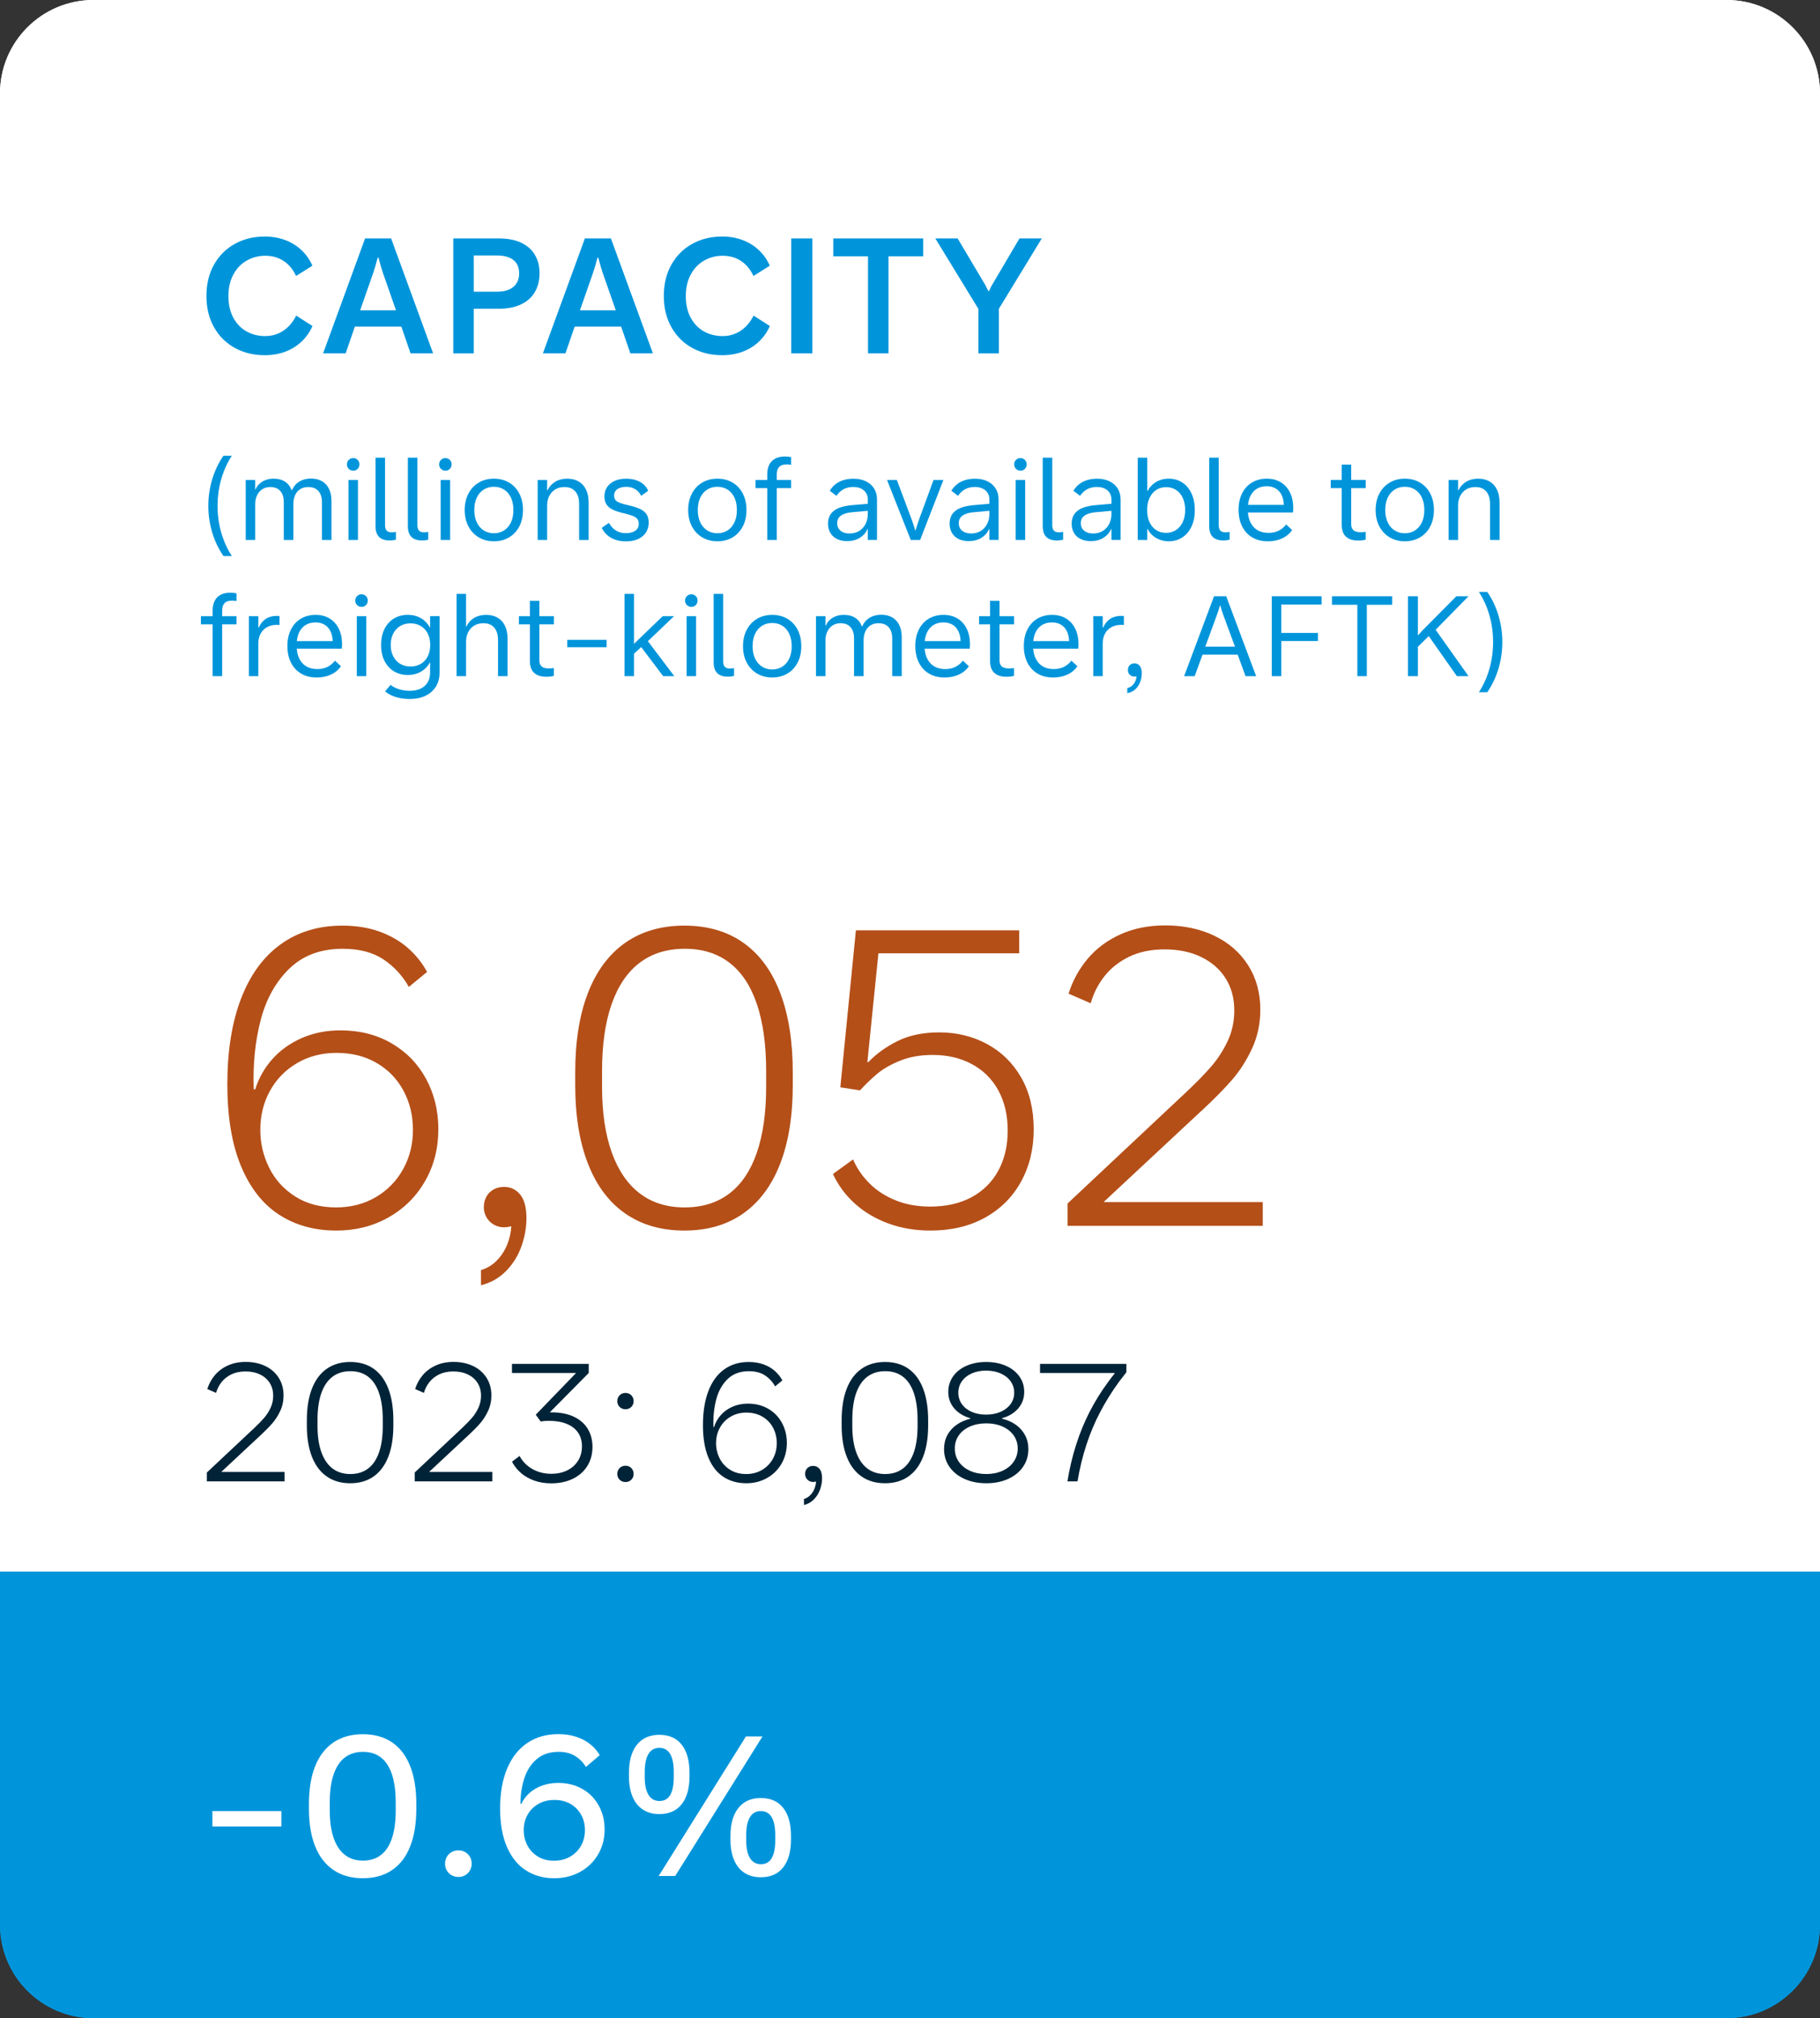 <?xml version="1.0" encoding="UTF-8"?> <svg xmlns="http://www.w3.org/2000/svg" viewBox="0 0 272.691 302.276"><rect x="0" y="0" width="272.691" height="302.276" fill="#333333" stroke="none"/><defs><style>.cls-1{fill:#b44f18;}.cls-2{fill:#fff;}.cls-3{fill:#002337;}.cls-4{fill:#0095db;}</style></defs><g id="achtergrond"><g id="Group_1055"><path id="Rectangle_232" class="cls-4" d="M258.692,302.276H14.001C6.269,302.276.001,296.008.001,288.276v-52.9h272.691v52.9c0,7.732-6.268,14-14,14Z"></path><path id="Rectangle_231" class="cls-2" d="M14,0h244.691c7.732,0,14,6.268,14,14v221.379H0V14C0,6.268,6.268,0,14,0Z"></path></g><path class="cls-2" d="M31.799,273.999v-2.17h9.728v2.17h-9.728Z"></path><path class="cls-2" d="M53.013,281.297c-1.619,0-2.997-.384-4.134-1.152s-1.998-1.883-2.585-3.343c-.587-1.459-.88-3.226-.88-5.3v-.682c0-2.083.293-3.856.88-5.32.587-1.465,1.448-2.581,2.585-3.35s2.515-1.152,4.134-1.152,2.992.382,4.12,1.146,1.98,1.883,2.558,3.356c.578,1.473.866,3.246.866,5.32v.682c0,2.074-.288,3.843-.866,5.307-.577,1.465-1.43,2.579-2.558,3.343s-2.501,1.146-4.12,1.146ZM53.027,278.814c1.019,0,1.871-.269,2.558-.805.687-.537,1.203-1.333,1.549-2.388s.519-2.364.519-3.929v-1.064c0-1.555-.173-2.865-.519-3.929-.346-1.064-.859-1.867-1.542-2.408-.682-.541-1.532-.812-2.551-.812s-1.876.269-2.571.805c-.696.537-1.224,1.337-1.583,2.401-.359,1.063-.539,2.378-.539,3.942v1.064c0,1.555.183,2.86.546,3.915.364,1.055.892,1.854,1.583,2.395.69.541,1.541.812,2.551.812Z"></path><path class="cls-2" d="M66.492,281.12c-.354,0-.676-.082-.962-.246-.286-.163-.512-.386-.676-.668-.163-.282-.245-.605-.245-.969,0-.354.082-.673.245-.955.164-.282.39-.505.676-.668.286-.164.607-.246.962-.246s.673.082.955.246c.281.163.505.386.668.668.164.282.246.601.246.955,0,.363-.082.687-.246.969-.163.282-.387.505-.668.668-.282.164-.601.246-.955.246Z"></path><path class="cls-2" d="M79.984,281.297c-1.482,0-2.797-.361-3.942-1.084-1.146-.724-2.044-1.821-2.694-3.295s-.976-3.292-.976-5.457c0-2.183.332-4.061.996-5.634s1.611-2.774,2.845-3.602c1.231-.828,2.685-1.241,4.358-1.241.909,0,1.739.12,2.489.361.751.241,1.407.582,1.972,1.022.563.441,1.027.967,1.392,1.576l-1.951,1.664c-.4-.646-.912-1.161-1.534-1.548-.623-.387-1.398-.58-2.326-.58-1.255,0-2.283.344-3.083,1.03-.801.687-1.381,1.58-1.74,2.681s-.543,2.306-.552,3.615h.122c.273-.564.65-1.066,1.133-1.508.481-.441,1.071-.791,1.767-1.051.695-.259,1.467-.389,2.312-.389,1.264,0,2.395.282,3.39.846.996.564,1.77,1.347,2.319,2.347.55,1.001.825,2.124.825,3.37,0,1.318-.312,2.501-.935,3.547s-1.473,1.862-2.551,2.448c-1.078.587-2.29.88-3.636.88ZM79.97,278.828c.854,0,1.614-.191,2.278-.573s1.178-.898,1.542-1.548c.363-.65.545-1.381.545-2.19,0-.8-.18-1.522-.538-2.169-.359-.646-.862-1.154-1.508-1.527s-1.4-.56-2.265-.56c-.846,0-1.596.187-2.251.56-.654.373-1.164.882-1.528,1.527-.363.646-.545,1.369-.545,2.169,0,.765.168,1.474.505,2.129.336.654.827,1.182,1.473,1.582s1.41.601,2.292.601Z"></path><path class="cls-2" d="M94.827,272.252c-.909,0-1.685-.211-2.326-.634-.641-.423-1.128-1.032-1.459-1.828-.332-.796-.498-1.753-.498-2.872v-.478c0-1.7.372-3.019,1.118-3.956.746-.937,1.801-1.405,3.165-1.405,1.373,0,2.426.467,3.158,1.398.732.933,1.099,2.254,1.099,3.963v.478c0,1.692-.366,3.004-1.099,3.937-.732.932-1.785,1.397-3.158,1.397ZM94.84,270.411c.691,0,1.2-.289,1.528-.867.327-.577.491-1.402.491-2.476v-.791c0-1.082-.169-1.912-.505-2.49-.337-.577-.846-.866-1.528-.866-.682,0-1.196.291-1.541.873-.346.582-.519,1.41-.519,2.483v.791c0,1.064.175,1.888.525,2.47.35.582.866.873,1.548.873ZM94.731,280.983l12.306-19.672h2.333l-12.306,19.672h-2.333ZM109.137,281.161c-.909,0-1.685-.212-2.326-.635-.641-.423-1.127-1.032-1.459-1.828s-.498-1.753-.498-2.872v-.477c0-1.701.373-3.02,1.118-3.957.746-.937,1.801-1.404,3.165-1.404,1.373,0,2.426.466,3.158,1.397.732.933,1.099,2.254,1.099,3.964v.477c0,1.692-.366,3.004-1.099,3.937-.732.932-1.785,1.398-3.158,1.398ZM109.151,279.319c.691,0,1.201-.289,1.528-.866.327-.578.491-1.403.491-2.477v-.791c0-1.082-.169-1.912-.505-2.49-.337-.577-.846-.866-1.528-.866-.682,0-1.195.292-1.541.873-.346.583-.519,1.41-.519,2.483v.791c0,1.064.175,1.888.525,2.47.35.582.866.873,1.548.873Z"></path><g id="Group_1055-2"><path id="Rectangle_232-2" class="cls-4" d="M258.692,302.276H14.001C6.269,302.276.001,296.008.001,288.276v-52.9h272.691v52.9c0,7.732-6.268,14-14,14Z"></path><path id="Rectangle_231-2" class="cls-2" d="M14,0h244.691c7.732,0,14,6.268,14,14v221.379H0V14C0,6.268,6.268,0,14,0Z"></path></g><path class="cls-2" d="M31.823,273.562v-2.305h10.335v2.305h-10.335Z"></path><path class="cls-2" d="M54.362,281.316c-1.721,0-3.185-.408-4.393-1.225s-2.123-2-2.746-3.551-.936-3.429-.936-5.632v-.725c0-2.213.312-4.097.936-5.652.623-1.557,1.538-2.742,2.746-3.559s2.672-1.226,4.393-1.226c1.72,0,3.179.406,4.377,1.218s2.104,2.001,2.718,3.566c.614,1.565.921,3.449.921,5.652v.725c0,2.203-.307,4.083-.921,5.639-.613,1.556-1.52,2.739-2.718,3.552-1.198.812-2.657,1.217-4.377,1.217ZM54.377,278.679c1.082,0,1.987-.285,2.718-.855.729-.569,1.277-1.415,1.645-2.536s.551-2.513.551-4.175v-1.131c0-1.652-.184-3.044-.551-4.174-.367-1.131-.913-1.983-1.638-2.559s-1.628-.862-2.711-.862c-1.082,0-1.992.285-2.731.855s-1.3,1.42-1.682,2.551-.572,2.527-.572,4.188v1.131c0,1.652.192,3.039.579,4.16s.947,1.969,1.682,2.544,1.638.862,2.711.862Z"></path><path class="cls-2" d="M68.684,281.128c-.377,0-.718-.087-1.021-.261-.305-.174-.544-.41-.718-.71s-.261-.643-.261-1.029c0-.377.087-.715.261-1.015.174-.299.413-.536.718-.71.304-.174.645-.261,1.021-.261s.715.087,1.015.261.536.411.71.71c.175.3.262.638.262,1.015,0,.387-.087.729-.262,1.029-.174.3-.41.536-.71.71s-.638.261-1.015.261Z"></path><path class="cls-2" d="M83.019,281.316c-1.575,0-2.972-.384-4.188-1.152-1.218-.768-2.173-1.935-2.863-3.5s-1.036-3.498-1.036-5.798c0-2.319.353-4.314,1.058-5.986.706-1.672,1.713-2.947,3.022-3.827,1.31-.879,2.854-1.318,4.631-1.318.967,0,1.849.128,2.646.384s1.495.618,2.095,1.087c.599.469,1.092,1.027,1.479,1.674l-2.073,1.769c-.425-.686-.969-1.234-1.63-1.645-.662-.411-1.486-.616-2.472-.616-1.334,0-2.426.364-3.276,1.094-.85.73-1.466,1.68-1.848,2.849s-.577,2.449-.587,3.841h.13c.29-.599.691-1.133,1.203-1.602.513-.469,1.139-.841,1.877-1.116.739-.275,1.559-.413,2.457-.413,1.344,0,2.544.3,3.603.899,1.058.599,1.879,1.43,2.464,2.493.585,1.062.877,2.256.877,3.58,0,1.401-.331,2.657-.993,3.769s-1.565,1.979-2.71,2.602c-1.146.623-2.434.935-3.863.935ZM83.004,278.693c.908,0,1.716-.203,2.421-.609.705-.405,1.251-.954,1.638-1.645.387-.691.58-1.467.58-2.326,0-.851-.191-1.619-.572-2.305-.382-.687-.916-1.228-1.602-1.624-.687-.396-1.488-.594-2.406-.594-.899,0-1.696.198-2.392.594-.696.396-1.237.938-1.624,1.624-.387.686-.58,1.454-.58,2.305,0,.812.179,1.565.537,2.261.357.695.879,1.256,1.565,1.682.686.425,1.497.638,2.435.638Z"></path><path class="cls-2" d="M98.789,271.707c-.966,0-1.79-.225-2.471-.675-.682-.449-1.198-1.096-1.551-1.941-.354-.846-.529-1.863-.529-3.052v-.507c0-1.808.396-3.208,1.188-4.204.792-.995,1.913-1.493,3.362-1.493,1.459,0,2.578.496,3.356,1.486.777.99,1.166,2.394,1.166,4.211v.507c0,1.798-.389,3.191-1.166,4.182-.778.991-1.897,1.486-3.356,1.486ZM98.804,269.75c.734,0,1.275-.307,1.624-.921.348-.613.521-1.49.521-2.631v-.84c0-1.15-.179-2.032-.536-2.646s-.898-.921-1.624-.921c-.725,0-1.271.31-1.638.928-.367.619-.551,1.498-.551,2.639v.84c0,1.131.187,2.006.559,2.624.371.618.92.928,1.645.928ZM98.689,280.983l13.074-20.901h2.479l-13.074,20.901h-2.479ZM113.994,281.172c-.966,0-1.79-.225-2.471-.674-.682-.449-1.198-1.097-1.551-1.942-.354-.846-.529-1.862-.529-3.052v-.507c0-1.807.396-3.208,1.188-4.203.792-.995,1.913-1.493,3.362-1.493,1.459,0,2.578.495,3.356,1.485.777.991,1.166,2.395,1.166,4.211v.507c0,1.798-.389,3.191-1.166,4.183-.778.99-1.897,1.485-3.356,1.485ZM114.009,279.215c.734,0,1.275-.307,1.624-.92.348-.614.521-1.491.521-2.631v-.841c0-1.15-.179-2.031-.536-2.646-.357-.613-.898-.92-1.624-.92-.725,0-1.271.309-1.638.927-.367.619-.551,1.498-.551,2.639v.841c0,1.13.187,2.005.559,2.623.371.619.92.928,1.645.928Z"></path></g><g id="data"><path class="cls-4" d="M39.655,53.201c-1.663,0-3.155-.364-4.476-1.092-1.321-.728-2.36-1.762-3.116-3.104-.756-1.341-1.134-2.898-1.134-4.673,0-1.782.378-3.346,1.134-4.691s1.797-2.383,3.122-3.116c1.324-.732,2.822-1.098,4.494-1.098,1.098,0,2.116.177,3.056.531.938.354,1.757.861,2.453,1.522s1.235,1.432,1.617,2.316l-2.447,1.54c-.271-.604-.626-1.136-1.068-1.593-.441-.458-.961-.812-1.558-1.062-.597-.251-1.249-.376-1.957-.376-1.027,0-1.962.241-2.806.722s-1.512,1.18-2.005,2.095c-.494.915-.74,1.99-.74,3.223,0,1.241.24,2.314.722,3.217.481.903,1.141,1.592,1.976,2.065.836.474,1.774.71,2.817.71.708,0,1.358-.129,1.951-.388.593-.259,1.114-.617,1.564-1.075.449-.458.825-.993,1.128-1.605l2.435,1.564c-.382.867-.911,1.629-1.587,2.286-.677.657-1.486,1.168-2.43,1.534-.942.366-1.991.549-3.146.549Z"></path><path class="cls-4" d="M48.41,52.927l6.29-17.213h3.903l6.291,17.213h-3.378l-1.385-4.011h-6.959l-1.385,4.011h-3.378ZM53.96,46.481h5.372l-1.981-5.67c-.215-.645-.426-1.38-.633-2.208h-.131c-.215.828-.43,1.563-.646,2.208l-1.981,5.67Z"></path><path class="cls-4" d="M67.913,52.927v-17.213h6.863c1.306,0,2.412.215,3.319.645s1.591,1.037,2.053,1.82c.461.784.692,1.701.692,2.751,0,1.059-.229,1.987-.687,2.787s-1.146,1.42-2.065,1.862c-.919.442-2.022.663-3.312.663h-3.796v6.685h-3.067ZM74.515,43.688c.691,0,1.28-.109,1.767-.328.485-.219.857-.533,1.115-.943.259-.41.389-.905.389-1.486,0-.573-.128-1.058-.382-1.457-.255-.397-.629-.698-1.122-.901-.494-.203-1.083-.305-1.767-.305h-3.534v5.419h3.534Z"></path><path class="cls-4" d="M81.342,52.927l6.29-17.213h3.903l6.291,17.213h-3.378l-1.385-4.011h-6.959l-1.385,4.011h-3.378ZM86.892,46.481h5.372l-1.981-5.67c-.215-.645-.426-1.38-.633-2.208h-.131c-.215.828-.43,1.563-.646,2.208l-1.981,5.67Z"></path><path class="cls-4" d="M108.186,53.201c-1.663,0-3.155-.364-4.476-1.092-1.321-.728-2.36-1.762-3.116-3.104-.756-1.341-1.134-2.898-1.134-4.673,0-1.782.378-3.346,1.134-4.691s1.797-2.383,3.122-3.116c1.324-.732,2.822-1.098,4.494-1.098,1.098,0,2.116.177,3.056.531.938.354,1.757.861,2.453,1.522s1.235,1.432,1.617,2.316l-2.447,1.54c-.271-.604-.626-1.136-1.068-1.593-.441-.458-.961-.812-1.558-1.062-.597-.251-1.249-.376-1.957-.376-1.027,0-1.962.241-2.806.722s-1.512,1.18-2.005,2.095c-.494.915-.74,1.99-.74,3.223,0,1.241.24,2.314.722,3.217.481.903,1.141,1.592,1.976,2.065.836.474,1.774.71,2.817.71.708,0,1.358-.129,1.951-.388.593-.259,1.114-.617,1.564-1.075.449-.458.825-.993,1.128-1.605l2.435,1.564c-.382.867-.911,1.629-1.587,2.286-.677.657-1.486,1.168-2.43,1.534-.942.366-1.991.549-3.146.549Z"></path><path class="cls-4" d="M118.547,52.927v-17.213h3.163v17.213h-3.163Z"></path><path class="cls-4" d="M130.054,52.927v-14.539h-5.204v-2.674h13.477v2.674h-5.205v14.539h-3.067Z"></path><path class="cls-4" d="M146.599,52.927v-6.649l-6.458-10.564h3.343l4.154,6.995c.079.151.157.304.232.459s.142.292.197.412h.131c.127-.31.267-.597.418-.859l4.13-7.007h3.343l-6.422,10.528v6.685h-3.068Z"></path><path class="cls-4" d="M33.478,83.281c-.747-1.084-1.312-2.273-1.693-3.565-.382-1.292-.572-2.607-.572-3.947s.19-2.655.572-3.947c.382-1.292.946-2.481,1.693-3.565h1.254c-.692,1.068-1.221,2.241-1.586,3.52s-.548,2.609-.548,3.993.183,2.713.548,3.989c.365,1.275.894,2.45,1.586,3.523h-1.254Z"></path><path class="cls-4" d="M36.816,80.874v-8.981h1.419v1.419h.05c.139-.332.339-.62.602-.863s.574-.43.934-.56c.36-.13.75-.195,1.171-.195.687,0,1.258.149,1.714.448.457.299.785.725.984,1.278h.049c.255-.57.629-1.003,1.121-1.299.492-.296,1.07-.444,1.734-.444.643,0,1.191.131,1.648.395.456.263.808.646,1.054,1.149s.37,1.109.37,1.818v5.835h-1.428v-5.669c0-.714-.179-1.269-.536-1.665-.356-.396-.858-.593-1.507-.593-.47,0-.872.105-1.207.315s-.591.509-.768.896c-.178.387-.266.841-.266,1.361v5.354h-1.437v-5.678c0-.709-.175-1.26-.522-1.656-.35-.396-.848-.593-1.494-.593-.454,0-.852.109-1.191.328-.341.219-.604.523-.793.913-.188.391-.282.837-.282,1.341v5.346h-1.419Z"></path><path class="cls-4" d="M52.918,70.498c-.177,0-.336-.042-.478-.125-.141-.083-.253-.196-.336-.34s-.124-.302-.124-.473c0-.183.041-.344.124-.486.083-.141.195-.253.336-.336.142-.083.301-.125.478-.125.183,0,.345.042.485.125.142.083.252.195.332.336.08.142.12.303.12.486,0,.171-.04.329-.12.473s-.19.257-.332.34c-.141.083-.303.125-.485.125ZM52.213,80.874v-8.981h1.419v8.981h-1.419Z"></path><path class="cls-4" d="M58.363,80.949c-.687,0-1.208-.176-1.564-.527-.357-.352-.535-.887-.535-1.606v-10.268h1.428v10.144c0,.315.073.567.22.755s.405.282.776.282c.204,0,.414-.022.631-.066v1.17c-.089.028-.222.054-.398.079-.178.025-.363.038-.557.038Z"></path><path class="cls-4" d="M63.211,80.949c-.687,0-1.208-.176-1.564-.527-.357-.352-.535-.887-.535-1.606v-10.268h1.428v10.144c0,.315.073.567.22.755s.405.282.776.282c.204,0,.414-.022.631-.066v1.17c-.089.028-.222.054-.398.079-.178.025-.363.038-.557.038Z"></path><path class="cls-4" d="M66.731,70.498c-.177,0-.336-.042-.478-.125-.141-.083-.253-.196-.336-.34s-.124-.302-.124-.473c0-.183.041-.344.124-.486.083-.141.195-.253.336-.336.142-.083.301-.125.478-.125.183,0,.345.042.485.125s.251.195.331.336c.08.142.12.303.12.486,0,.171-.04.329-.12.473s-.19.257-.331.34-.303.125-.485.125ZM66.026,80.874v-8.981h1.418v8.981h-1.418Z"></path><path class="cls-4" d="M74.001,81.073c-.841,0-1.594-.194-2.258-.581s-1.183-.937-1.557-1.647c-.373-.711-.561-1.529-.561-2.453,0-.93.186-1.75.557-2.461.371-.711.889-1.262,1.553-1.652.664-.39,1.419-.585,2.266-.585.853,0,1.607.194,2.266.581.659.387,1.172.935,1.54,1.644s.552,1.533.552,2.474c0,.935-.185,1.757-.556,2.465s-.887,1.255-1.548,1.639c-.661.385-1.413.577-2.254.577ZM74.001,79.87c.57,0,1.075-.14,1.515-.419.44-.279.784-.681,1.034-1.203.248-.523.373-1.142.373-1.855,0-.719-.123-1.341-.369-1.863-.246-.523-.591-.924-1.033-1.204-.443-.279-.949-.419-1.52-.419s-1.078.14-1.523.419c-.445.28-.793.681-1.041,1.204-.25.522-.374,1.144-.374,1.863,0,.714.126,1.332.378,1.855.252.522.599.924,1.041,1.203.443.28.949.419,1.52.419Z"></path><path class="cls-4" d="M80.559,80.874v-8.981h1.419v1.544h.058c.255-.542.639-.968,1.15-1.278s1.11-.465,1.797-.465c.664,0,1.235.138,1.714.415s.849.684,1.108,1.22.391,1.192.391,1.967v5.578h-1.428v-5.412c0-.802-.191-1.422-.573-1.859s-.921-.656-1.618-.656c-.537,0-1.001.121-1.391.361-.391.241-.689.57-.896.988-.208.417-.312.881-.312,1.39v5.188h-1.419Z"></path><path class="cls-4" d="M93.79,81.082c-.874,0-1.62-.177-2.237-.531s-1.08-.85-1.391-1.486l1.071-.755c.282.498.63.88,1.042,1.146s.903.398,1.473.398c.615,0,1.095-.122,1.44-.365s.519-.586.519-1.029c0-.293-.067-.531-.203-.714s-.359-.337-.672-.465-.76-.26-1.341-.398c-.725-.166-1.296-.354-1.714-.564s-.726-.475-.922-.792c-.196-.318-.295-.715-.295-1.191,0-.531.138-.998.411-1.398.274-.401.657-.709,1.149-.922.493-.213,1.055-.319,1.686-.319.542,0,1.036.073,1.481.22.445.147.823.357,1.134.631.31.274.542.594.697.959l-1.047.755c-.221-.432-.522-.764-.904-.996s-.824-.349-1.328-.349c-.376,0-.701.053-.976.158-.273.105-.484.254-.631.448s-.22.423-.22.689c0,.277.062.498.187.664.125.166.335.309.631.427.296.119.721.24,1.274.361.77.177,1.374.371,1.813.581.44.21.763.478.968.801.204.324.307.732.307,1.225,0,.553-.132,1.041-.395,1.461s-.65.751-1.162.992c-.512.24-1.127.361-1.847.361Z"></path><path class="cls-4" d="M107.486,81.073c-.841,0-1.594-.194-2.258-.581s-1.183-.937-1.557-1.647c-.373-.711-.561-1.529-.561-2.453,0-.93.186-1.75.557-2.461.371-.711.889-1.262,1.553-1.652.664-.39,1.419-.585,2.266-.585.853,0,1.607.194,2.266.581.659.387,1.172.935,1.54,1.644s.552,1.533.552,2.474c0,.935-.185,1.757-.556,2.465s-.887,1.255-1.548,1.639c-.661.385-1.413.577-2.254.577ZM107.486,79.87c.57,0,1.075-.14,1.515-.419.44-.279.784-.681,1.034-1.203.248-.523.373-1.142.373-1.855,0-.719-.123-1.341-.369-1.863-.246-.523-.591-.924-1.033-1.204-.443-.279-.949-.419-1.52-.419s-1.078.14-1.523.419c-.445.28-.793.681-1.041,1.204-.25.522-.374,1.144-.374,1.863,0,.714.126,1.332.378,1.855.252.522.599.924,1.041,1.203.443.28.949.419,1.52.419Z"></path><path class="cls-4" d="M117.622,68.373c.133,0,.275.007.428.021.152.014.306.038.46.071h.018v1.162c-.211-.044-.43-.066-.656-.066-.521,0-.897.127-1.133.382s-.354.617-.354,1.087v.863h2.143v1.22h-2.143v7.761h-1.428v-7.761h-1.76v-1.22h1.76v-.88c0-.526.096-.986.287-1.382.19-.396.482-.705.875-.926.394-.221.895-.332,1.503-.332Z"></path><path class="cls-4" d="M126.918,81.048c-.564,0-1.061-.103-1.489-.307s-.764-.505-1.005-.9c-.24-.396-.361-.868-.361-1.416,0-.57.136-1.047.407-1.432.271-.384.668-.685,1.191-.9.522-.216,1.183-.36,1.979-.432l2.383-.208v-.664c0-.354-.086-.671-.258-.951-.172-.279-.421-.499-.747-.66s-.714-.241-1.162-.241c-.388,0-.737.054-1.05.162-.312.107-.59.258-.83.452-.241.194-.458.432-.652.714l-.996-.755c.222-.387.507-.717.855-.988s.751-.476,1.208-.614c.456-.138.953-.208,1.489-.208.715,0,1.338.131,1.872.394.534.263.942.628,1.225,1.096.282.468.423,1.003.423,1.606v6.076h-1.377v-1.635h-.051c-.227.542-.605.979-1.137,1.312s-1.17.498-1.918.498ZM127.292,79.903c.559,0,1.045-.13,1.457-.39s.728-.611.946-1.054.328-.935.328-1.478v-.473l-2.316.208c-.736.061-1.299.227-1.689.498-.39.271-.585.653-.585,1.146,0,.321.076.596.229.826.152.23.368.407.647.531.279.125.607.187.983.187Z"></path><path class="cls-4" d="M136.46,80.874l-3.553-8.981h1.47l2.174,5.794c.111.304.217.607.316.909.1.301.185.577.257.826h.066c.072-.249.156-.524.253-.826.097-.302.198-.605.303-.909l2.125-5.794h1.479l-3.486,8.981h-1.403Z"></path><path class="cls-4" d="M145.135,81.048c-.564,0-1.061-.103-1.489-.307s-.764-.505-1.005-.9c-.24-.396-.361-.868-.361-1.416,0-.57.136-1.047.407-1.432.271-.384.668-.685,1.191-.9.522-.216,1.183-.36,1.979-.432l2.383-.208v-.664c0-.354-.086-.671-.258-.951-.172-.279-.421-.499-.747-.66s-.714-.241-1.162-.241c-.388,0-.737.054-1.05.162-.312.107-.59.258-.83.452-.241.194-.458.432-.652.714l-.996-.755c.222-.387.507-.717.855-.988s.751-.476,1.208-.614c.456-.138.953-.208,1.489-.208.715,0,1.338.131,1.872.394.534.263.942.628,1.225,1.096.282.468.423,1.003.423,1.606v6.076h-1.377v-1.635h-.051c-.227.542-.605.979-1.137,1.312s-1.17.498-1.918.498ZM145.509,79.903c.559,0,1.045-.13,1.457-.39s.728-.611.946-1.054.328-.935.328-1.478v-.473l-2.316.208c-.736.061-1.299.227-1.689.498-.39.271-.585.653-.585,1.146,0,.321.076.596.229.826.152.23.368.407.647.531.279.125.607.187.983.187Z"></path><path class="cls-4" d="M152.888,70.498c-.177,0-.336-.042-.478-.125-.141-.083-.253-.196-.336-.34s-.124-.302-.124-.473c0-.183.041-.344.124-.486.083-.141.195-.253.336-.336.142-.083.301-.125.478-.125.183,0,.345.042.485.125.142.083.252.195.332.336.08.142.12.303.12.486,0,.171-.04.329-.12.473s-.19.257-.332.34c-.141.083-.303.125-.485.125ZM152.183,80.874v-8.981h1.419v8.981h-1.419Z"></path><path class="cls-4" d="M158.333,80.949c-.687,0-1.208-.176-1.564-.527-.357-.352-.535-.887-.535-1.606v-10.268h1.428v10.144c0,.315.073.567.22.755s.405.282.776.282c.204,0,.414-.022.631-.066v1.17c-.089.028-.222.054-.398.079-.178.025-.363.038-.557.038Z"></path><path class="cls-4" d="M163.421,81.048c-.564,0-1.061-.103-1.489-.307s-.764-.505-1.005-.9c-.24-.396-.361-.868-.361-1.416,0-.57.136-1.047.407-1.432.271-.384.668-.685,1.191-.9.522-.216,1.183-.36,1.979-.432l2.382-.208v-.664c0-.354-.086-.671-.258-.951-.172-.279-.421-.499-.747-.66s-.714-.241-1.161-.241c-.388,0-.737.054-1.05.162-.312.107-.59.258-.83.452-.241.194-.458.432-.652.714l-.996-.755c.222-.387.507-.717.855-.988s.751-.476,1.208-.614c.456-.138.953-.208,1.489-.208.714,0,1.337.131,1.871.394.534.263.942.628,1.225,1.096.282.468.423,1.003.423,1.606v6.076h-1.377v-1.635h-.051c-.227.542-.605.979-1.137,1.312s-1.169.498-1.917.498ZM163.795,79.903c.559,0,1.044-.13,1.456-.39s.728-.611.946-1.054.328-.935.328-1.478v-.473l-2.315.208c-.736.061-1.299.227-1.689.498-.39.271-.585.653-.585,1.146,0,.321.076.596.229.826.152.23.368.407.647.531.279.125.607.187.983.187Z"></path><path class="cls-4" d="M175.117,81.073c-.443,0-.868-.07-1.274-.212-.407-.141-.772-.347-1.096-.618-.324-.271-.588-.606-.793-1.004h-.066v1.635h-1.419v-12.327h1.419v4.98h.066c.193-.371.445-.694.755-.971.311-.277.67-.49,1.08-.639.409-.149.849-.224,1.319-.224.764,0,1.441.192,2.034.577.592.384,1.053.932,1.382,1.644.329.711.493,1.537.493,2.478,0,.958-.168,1.79-.506,2.499s-.803,1.25-1.395,1.623c-.592.374-1.259.561-2,.561ZM174.71,79.812c.554,0,1.047-.14,1.481-.419.435-.28.773-.678,1.018-1.195.243-.518.365-1.122.365-1.814s-.121-1.296-.361-1.814c-.241-.517-.578-.914-1.013-1.191s-.929-.415-1.481-.415c-.57,0-1.07.144-1.499.432s-.761.69-.996,1.208c-.235.518-.353,1.114-.353,1.789,0,.686.119,1.288.357,1.806.237.517.571.916,1,1.195.429.279.923.419,1.481.419Z"></path><path class="cls-4" d="M183.277,80.949c-.687,0-1.208-.176-1.564-.527-.357-.352-.535-.887-.535-1.606v-10.268h1.428v10.144c0,.315.073.567.22.755s.405.282.776.282c.204,0,.414-.022.631-.066v1.17c-.089.028-.222.054-.398.079-.178.025-.363.038-.557.038Z"></path><path class="cls-4" d="M189.934,81.073c-.88,0-1.647-.194-2.304-.581-.655-.387-1.162-.937-1.519-1.647-.357-.711-.536-1.537-.536-2.478,0-.952.179-1.781.536-2.486.356-.706.854-1.247,1.494-1.623.639-.376,1.371-.564,2.195-.564.808,0,1.511.183,2.108.548s1.057.88,1.378,1.544.481,1.433.481,2.308c0,.094-.003.192-.008.295-.006.102-.018.225-.033.369h-6.749c.05.647.208,1.202.474,1.664.266.462.619.81,1.062,1.042.442.232.957.349,1.543.349.593,0,1.107-.112,1.545-.336.437-.225.805-.533,1.104-.926l.896.838c-.232.343-.525.641-.88.892-.354.252-.767.447-1.237.585-.47.138-.987.208-1.552.208ZM192.358,75.62c-.017-.559-.126-1.049-.328-1.469s-.493-.747-.876-.979c-.381-.232-.838-.349-1.369-.349-.492,0-.938.103-1.336.307s-.726.518-.98.938c-.254.42-.414.938-.48,1.552h5.37Z"></path><path class="cls-4" d="M203.538,80.965c-.608,0-1.098-.1-1.469-.299s-.637-.475-.797-.826c-.16-.352-.24-.765-.24-1.241v-5.487h-1.645v-1.22h1.645v-2.299h1.419v2.299h2.175v1.22h-2.175v5.42c0,.371.109.661.328.872s.591.315,1.116.315c.199,0,.439-.02.723-.058v1.17c-.344.088-.703.133-1.08.133Z"></path><path class="cls-4" d="M210.486,81.073c-.841,0-1.594-.194-2.258-.581s-1.183-.937-1.557-1.647c-.373-.711-.561-1.529-.561-2.453,0-.93.186-1.75.557-2.461.371-.711.889-1.262,1.553-1.652.664-.39,1.419-.585,2.266-.585.853,0,1.607.194,2.266.581.659.387,1.172.935,1.54,1.644s.552,1.533.552,2.474c0,.935-.185,1.757-.556,2.465s-.887,1.255-1.548,1.639c-.661.385-1.413.577-2.254.577ZM210.486,79.87c.57,0,1.075-.14,1.515-.419.44-.279.784-.681,1.034-1.203.248-.523.373-1.142.373-1.855,0-.719-.123-1.341-.369-1.863-.246-.523-.591-.924-1.033-1.204-.443-.279-.949-.419-1.52-.419s-1.078.14-1.523.419c-.445.28-.793.681-1.041,1.204-.25.522-.374,1.144-.374,1.863,0,.714.126,1.332.378,1.855.252.522.599.924,1.041,1.203.443.28.949.419,1.52.419Z"></path><path class="cls-4" d="M217.043,80.874v-8.981h1.419v1.544h.058c.255-.542.639-.968,1.15-1.278s1.11-.465,1.797-.465c.664,0,1.235.138,1.714.415s.849.684,1.108,1.22.391,1.192.391,1.967v5.578h-1.428v-5.412c0-.802-.191-1.422-.573-1.859s-.921-.656-1.618-.656c-.537,0-1.001.121-1.391.361-.391.241-.689.57-.896.988-.208.417-.312.881-.312,1.39v5.188h-1.419Z"></path><path class="cls-4" d="M34.524,88.773c.133,0,.275.007.428.021.152.014.306.038.46.071h.018v1.162c-.211-.044-.43-.066-.656-.066-.521,0-.897.127-1.133.382s-.354.617-.354,1.087v.863h2.143v1.22h-2.143v7.761h-1.428v-7.761h-1.76v-1.22h1.76v-.88c0-.526.096-.986.287-1.382.19-.396.482-.705.875-.926.394-.221.895-.332,1.503-.332Z"></path><path class="cls-4" d="M37.288,101.274v-8.981h1.419v1.702h.066c.249-.576.602-1.011,1.059-1.307.456-.296,1.006-.444,1.647-.444.193,0,.326.005.398.017v1.361c-.056-.011-.117-.02-.187-.025s-.14-.008-.212-.008c-.559,0-1.047.115-1.465.345-.418.229-.74.556-.967.979-.228.423-.341.917-.341,1.481v4.881h-1.419Z"></path><path class="cls-4" d="M47.419,101.473c-.88,0-1.647-.194-2.304-.581-.655-.387-1.162-.937-1.519-1.647-.357-.711-.536-1.537-.536-2.478,0-.952.179-1.781.536-2.486.356-.706.854-1.247,1.494-1.623.639-.376,1.371-.564,2.195-.564.808,0,1.511.183,2.108.548s1.057.88,1.378,1.544.481,1.433.481,2.308c0,.094-.003.192-.008.295-.006.102-.018.225-.033.369h-6.749c.05.647.208,1.202.474,1.664.266.462.619.81,1.062,1.042.442.232.957.349,1.543.349.593,0,1.107-.112,1.545-.336.437-.225.805-.533,1.104-.926l.896.838c-.232.343-.525.641-.88.892-.354.252-.767.447-1.237.585-.47.138-.987.208-1.552.208ZM49.843,96.02c-.017-.559-.126-1.049-.328-1.469s-.493-.747-.876-.979c-.381-.232-.838-.349-1.369-.349-.492,0-.938.103-1.336.307s-.726.518-.98.938c-.254.42-.414.938-.48,1.552h5.37Z"></path><path class="cls-4" d="M54.167,90.898c-.177,0-.336-.042-.478-.125-.141-.083-.253-.196-.336-.34s-.124-.302-.124-.473c0-.183.041-.344.124-.486.083-.141.195-.253.336-.336.142-.083.301-.125.478-.125.183,0,.345.042.485.125.142.083.252.195.332.336.08.142.12.303.12.486,0,.171-.04.329-.12.473s-.19.257-.332.34c-.141.083-.303.125-.485.125ZM53.462,101.274v-8.981h1.419v8.981h-1.419Z"></path><path class="cls-4" d="M61.422,104.694c-.498,0-.977-.043-1.437-.129-.459-.085-.885-.214-1.277-.386-.394-.171-.729-.385-1.005-.639l.821-.963c.365.293.797.515,1.295.664s1.029.224,1.594.224c.615,0,1.148-.106,1.603-.319.454-.213.806-.524,1.054-.934.25-.41.374-.902.374-1.478v-1.486h-.058c-.305.576-.745,1.028-1.32,1.357-.575.329-1.234.494-1.976.494-.758,0-1.44-.18-2.046-.54-.606-.36-1.082-.878-1.428-1.557-.346-.678-.52-1.476-.52-2.395,0-.913.169-1.71.507-2.391s.81-1.205,1.415-1.573c.606-.368,1.297-.552,2.071-.552.736,0,1.394.166,1.972.498s1.02.791,1.324,1.378h.058v-1.677h1.419v8.442c0,.808-.184,1.509-.552,2.104-.368.595-.885,1.053-1.552,1.374s-1.446.481-2.337.481ZM61.505,99.83c.581,0,1.096-.133,1.544-.398s.796-.642,1.042-1.129.369-1.051.369-1.693c0-.647-.122-1.216-.365-1.706-.243-.489-.591-.869-1.042-1.137-.451-.269-.97-.403-1.556-.403-.582,0-1.095.134-1.54.403-.445.268-.793.646-1.042,1.133s-.373,1.054-.373,1.702c0,.642.124,1.207.373,1.693s.598.865,1.046,1.133c.448.268.963.402,1.544.402Z"></path><path class="cls-4" d="M68.411,101.274v-12.327h1.419v4.889h.058c.25-.542.63-.968,1.142-1.278s1.111-.465,1.798-.465c.664,0,1.236.138,1.718.415s.853.684,1.112,1.22.391,1.192.391,1.967v5.578h-1.428v-5.412c0-.802-.191-1.422-.573-1.859s-.921-.656-1.618-.656c-.537,0-1.001.121-1.391.361-.391.241-.689.57-.896.988-.208.417-.312.881-.312,1.39v5.188h-1.419Z"></path><path class="cls-4" d="M81.899,101.365c-.608,0-1.098-.1-1.469-.299s-.637-.475-.797-.826c-.16-.352-.24-.765-.24-1.241v-5.487h-1.645v-1.22h1.645v-2.299h1.419v2.299h2.175v1.22h-2.175v5.42c0,.371.109.661.328.872s.591.315,1.116.315c.199,0,.439-.02.723-.058v1.17c-.344.088-.703.133-1.08.133Z"></path><path class="cls-4" d="M84.995,96.941v-1.104h5.894v1.104h-5.894Z"></path><path class="cls-4" d="M93.57,101.274v-12.327h1.419v7.487l4.3-4.142h1.701l-3.918,3.744,3.96,5.238h-1.669l-3.295-4.358-1.079,1.004v3.354h-1.419Z"></path><path class="cls-4" d="M103.581,90.898c-.177,0-.336-.042-.478-.125-.141-.083-.253-.196-.336-.34s-.124-.302-.124-.473c0-.183.041-.344.124-.486.083-.141.195-.253.336-.336.142-.083.301-.125.478-.125.183,0,.345.042.485.125.142.083.252.195.332.336.08.142.12.303.12.486,0,.171-.04.329-.12.473s-.19.257-.332.34c-.141.083-.303.125-.485.125ZM102.876,101.274v-8.981h1.419v8.981h-1.419Z"></path><path class="cls-4" d="M109.027,101.349c-.687,0-1.208-.176-1.564-.527-.357-.352-.535-.887-.535-1.606v-10.268h1.428v10.144c0,.315.073.567.22.755s.405.282.776.282c.204,0,.414-.022.631-.066v1.17c-.089.028-.222.054-.398.079-.178.025-.363.038-.557.038Z"></path><path class="cls-4" d="M115.7,101.473c-.841,0-1.594-.194-2.258-.581s-1.183-.937-1.557-1.647c-.373-.711-.561-1.529-.561-2.453,0-.93.186-1.75.557-2.461.371-.711.889-1.262,1.553-1.652.664-.39,1.419-.585,2.266-.585.853,0,1.607.194,2.266.581.659.387,1.172.935,1.54,1.644s.552,1.533.552,2.474c0,.935-.185,1.757-.556,2.465s-.887,1.255-1.548,1.639c-.661.385-1.413.577-2.254.577ZM115.7,100.27c.57,0,1.075-.14,1.515-.419.44-.279.784-.681,1.034-1.203.248-.523.373-1.142.373-1.855,0-.719-.123-1.341-.369-1.863-.246-.523-.591-.924-1.033-1.204-.443-.279-.949-.419-1.52-.419s-1.078.14-1.523.419c-.445.28-.793.681-1.041,1.204-.25.522-.374,1.144-.374,1.863,0,.714.126,1.332.378,1.855.252.522.599.924,1.041,1.203.443.28.949.419,1.52.419Z"></path><path class="cls-4" d="M122.258,101.274v-8.981h1.419v1.419h.05c.139-.332.339-.62.602-.863s.574-.43.934-.56c.36-.13.75-.195,1.171-.195.687,0,1.258.149,1.714.448.457.299.785.725.984,1.278h.049c.255-.57.629-1.003,1.121-1.299.492-.296,1.07-.444,1.734-.444.643,0,1.191.131,1.648.395.456.263.808.646,1.054,1.149s.37,1.109.37,1.818v5.835h-1.428v-5.669c0-.714-.179-1.269-.536-1.665-.356-.396-.858-.593-1.507-.593-.47,0-.872.105-1.207.315s-.591.509-.768.896c-.178.387-.266.841-.266,1.361v5.354h-1.437v-5.678c0-.709-.175-1.26-.522-1.656-.35-.396-.848-.593-1.494-.593-.454,0-.852.109-1.191.328-.341.219-.604.523-.793.913-.188.391-.282.837-.282,1.341v5.346h-1.419Z"></path><path class="cls-4" d="M141.499,101.473c-.88,0-1.647-.194-2.304-.581-.655-.387-1.162-.937-1.519-1.647-.357-.711-.536-1.537-.536-2.478,0-.952.179-1.781.536-2.486.356-.706.854-1.247,1.494-1.623.639-.376,1.371-.564,2.195-.564.808,0,1.511.183,2.108.548s1.057.88,1.378,1.544.481,1.433.481,2.308c0,.094-.003.192-.008.295-.006.102-.018.225-.033.369h-6.749c.05.647.208,1.202.474,1.664.266.462.619.81,1.062,1.042.442.232.957.349,1.543.349.593,0,1.107-.112,1.545-.336.437-.225.805-.533,1.104-.926l.896.838c-.232.343-.525.641-.88.892-.354.252-.767.447-1.237.585-.47.138-.987.208-1.552.208ZM143.923,96.02c-.017-.559-.126-1.049-.328-1.469s-.493-.747-.876-.979c-.381-.232-.838-.349-1.369-.349-.492,0-.938.103-1.336.307s-.726.518-.98.938c-.254.42-.414.938-.48,1.552h5.37Z"></path><path class="cls-4" d="M150.845,101.365c-.608,0-1.098-.1-1.469-.299s-.637-.475-.797-.826c-.16-.352-.24-.765-.24-1.241v-5.487h-1.645v-1.22h1.645v-2.299h1.419v2.299h2.175v1.22h-2.175v5.42c0,.371.109.661.328.872s.591.315,1.116.315c.199,0,.439-.02.723-.058v1.17c-.344.088-.703.133-1.08.133Z"></path><path class="cls-4" d="M157.759,101.473c-.88,0-1.647-.194-2.304-.581-.655-.387-1.162-.937-1.519-1.647-.357-.711-.536-1.537-.536-2.478,0-.952.179-1.781.536-2.486.356-.706.854-1.247,1.494-1.623.639-.376,1.371-.564,2.195-.564.808,0,1.511.183,2.108.548s1.057.88,1.378,1.544.481,1.433.481,2.308c0,.094-.003.192-.008.295-.006.102-.018.225-.033.369h-6.749c.05.647.208,1.202.474,1.664.266.462.619.81,1.062,1.042.442.232.957.349,1.543.349.593,0,1.107-.112,1.545-.336.437-.225.805-.533,1.104-.926l.896.838c-.232.343-.525.641-.88.892-.354.252-.767.447-1.237.585-.47.138-.987.208-1.552.208ZM160.183,96.02c-.017-.559-.126-1.049-.328-1.469s-.493-.747-.876-.979c-.381-.232-.838-.349-1.369-.349-.492,0-.938.103-1.336.307s-.726.518-.98.938c-.254.42-.414.938-.48,1.552h5.37Z"></path><path class="cls-4" d="M163.802,101.274v-8.981h1.418v1.702h.066c.249-.576.602-1.011,1.059-1.307.456-.296,1.006-.444,1.647-.444.193,0,.326.005.398.017v1.361c-.056-.011-.117-.02-.187-.025s-.14-.008-.212-.008c-.559,0-1.047.115-1.465.345-.418.229-.74.556-.967.979-.228.423-.341.917-.341,1.481v4.881h-1.418Z"></path><path class="cls-4" d="M168.899,103.059c.277-.061.517-.18.719-.357s.359-.39.473-.639.179-.506.195-.772c-.11.028-.219.042-.324.042-.182,0-.348-.043-.498-.128-.148-.086-.266-.202-.348-.349-.084-.147-.125-.314-.125-.502,0-.183.039-.35.116-.502.077-.152.192-.272.345-.361s.328-.133.527-.133c.32,0,.583.123.788.37.205.246.308.615.308,1.108,0,.432-.078.86-.232,1.287-.155.426-.396.794-.723,1.104s-.733.506-1.221.589v-.755Z"></path><path class="cls-4" d="M177.416,101.274l4.482-11.97h1.826l4.482,11.97h-1.586l-1.179-3.229h-5.263l-1.179,3.229h-1.585ZM180.586,96.858h4.449l-1.784-4.848c-.133-.376-.269-.811-.407-1.303h-.066c-.138.493-.276.927-.414,1.303l-1.777,4.848Z"></path><path class="cls-4" d="M190.548,101.274v-11.97h7.471v1.245h-6.043v4.25h5.494v1.212h-5.494v5.263h-1.428Z"></path><path class="cls-4" d="M203.372,101.274v-10.691h-3.802v-1.278h9.022v1.278h-3.801v10.691h-1.42Z"></path><path class="cls-4" d="M210.959,101.274v-11.97h1.485v5.811h.075c.088-.111.189-.229.303-.357s.226-.249.336-.365l5.047-5.088h1.826l-4.931,5.022,4.931,6.948h-1.743l-4.217-6.001-1.627,1.594v4.408h-1.485Z"></path><path class="cls-4" d="M221.584,103.681c.691-1.074,1.219-2.248,1.581-3.523.362-1.276.544-2.605.544-3.989s-.182-2.714-.544-3.993-.89-2.452-1.581-3.52h1.254c.746,1.084,1.31,2.273,1.688,3.565.379,1.292.569,2.607.569,3.947s-.19,2.655-.569,3.947c-.379,1.292-.942,2.481-1.688,3.565h-1.254Z"></path><path class="cls-1" d="M50.391,184.311c-3.274,0-6.134-.793-8.579-2.379s-4.349-4.016-5.709-7.29c-1.361-3.273-2.041-7.356-2.041-12.247,0-4.993.685-9.27,2.056-12.83s3.351-6.272,5.94-8.134c2.588-1.862,5.663-2.793,9.224-2.793,2.046,0,3.888.292,5.524.875,1.638.583,3.055,1.392,4.252,2.425,1.197,1.034,2.174,2.246,2.931,3.637l-2.731,2.241c-.962-1.699-2.236-3.075-3.821-4.129-1.586-1.054-3.617-1.581-6.093-1.581-3.295,0-5.966.998-8.012,2.993-2.047,1.995-3.479,4.584-4.297,7.766-.819,3.182-1.157,6.614-1.014,10.298h.215c.532-1.698,1.392-3.213,2.579-4.543,1.187-1.33,2.654-2.379,4.404-3.146s3.678-1.15,5.786-1.15c2.885,0,5.443.649,7.674,1.948,2.229,1.3,3.954,3.08,5.172,5.342,1.217,2.261,1.826,4.763,1.826,7.505,0,2.885-.665,5.483-1.995,7.796s-3.161,4.124-5.494,5.433c-2.333,1.31-4.932,1.965-7.797,1.965ZM50.361,180.842c2.21,0,4.189-.511,5.939-1.534,1.749-1.023,3.115-2.42,4.098-4.19.982-1.77,1.474-3.729,1.474-5.878,0-2.169-.477-4.133-1.428-5.894-.951-1.76-2.292-3.141-4.021-4.144-1.729-1.002-3.729-1.504-6.001-1.504-2.19,0-4.154.507-5.894,1.52-1.74,1.013-3.096,2.395-4.067,4.144-.972,1.75-1.458,3.709-1.458,5.878,0,1.985.439,3.868,1.32,5.648.879,1.78,2.179,3.218,3.897,4.312,1.72,1.095,3.766,1.642,6.14,1.642Z"></path><path class="cls-1" d="M72.063,190.234c.9-.266,1.688-.742,2.363-1.427.676-.687,1.197-1.484,1.565-2.395.369-.911.573-1.826.614-2.747-.389.102-.757.153-1.104.153-.553,0-1.06-.134-1.52-.399-.461-.266-.824-.629-1.09-1.089-.267-.461-.399-.968-.399-1.52,0-.573.123-1.09.368-1.551.246-.46.599-.823,1.06-1.09.46-.266.997-.398,1.611-.398.982,0,1.785.384,2.409,1.151.624.767.937,1.938.937,3.515,0,1.411-.251,2.823-.752,4.235-.502,1.412-1.27,2.645-2.302,3.699-1.034,1.054-2.287,1.765-3.761,2.133v-2.271Z"></path><path class="cls-1" d="M102.545,184.311c-3.458,0-6.41-.849-8.855-2.548-2.445-1.698-4.308-4.179-5.586-7.443-1.279-3.264-1.919-7.198-1.919-11.802v-1.873c0-4.686.64-8.671,1.919-11.955,1.278-3.284,3.141-5.781,5.586-7.49,2.445-1.708,5.397-2.563,8.855-2.563s6.4.855,8.825,2.563c2.425,1.709,4.267,4.211,5.525,7.505,1.258,3.295,1.888,7.274,1.888,11.939v1.873c0,4.625-.635,8.563-1.903,11.817s-3.115,5.729-5.54,7.428c-2.425,1.699-5.356,2.548-8.795,2.548ZM102.576,180.842c2.64,0,4.87-.69,6.691-2.071,1.821-1.382,3.197-3.423,4.129-6.124.931-2.701,1.396-6.006,1.396-9.914v-2.303c0-3.948-.461-7.29-1.382-10.021s-2.286-4.798-4.098-6.2c-1.811-1.401-4.047-2.103-6.707-2.103s-4.911.696-6.753,2.087c-1.841,1.392-3.243,3.453-4.205,6.185-.962,2.731-1.442,6.082-1.442,10.052v2.303c0,3.888.485,7.183,1.458,9.884.972,2.701,2.374,4.747,4.205,6.139s4.067,2.087,6.707,2.087Z"></path><path class="cls-1" d="M139.412,184.311c-2.292,0-4.404-.358-6.339-1.074-1.934-.716-3.602-1.709-5.003-2.978-1.402-1.269-2.491-2.742-3.269-4.42l3.008-2.18c.593,1.351,1.427,2.559,2.502,3.622,1.074,1.064,2.378,1.903,3.913,2.517,1.535.614,3.243.921,5.126.921,2.414,0,4.491-.47,6.231-1.411,1.739-.941,3.074-2.271,4.006-3.99.931-1.719,1.396-3.715,1.396-5.985,0-2.292-.466-4.292-1.396-6.001-.932-1.709-2.252-3.023-3.96-3.944-1.709-.921-3.668-1.382-5.878-1.382-1.842,0-3.469.287-4.881.859-1.412.573-2.562,1.233-3.453,1.98-.89.747-1.745,1.57-2.562,2.471l-2.947-.461,2.333-23.512h24.464v3.438h-21.088l-1.657,16.298h.153c1.187-1.247,2.65-2.302,4.39-3.161s3.816-1.289,6.231-1.289c2.619,0,5.008.583,7.167,1.749,2.158,1.167,3.862,2.84,5.11,5.019,1.248,2.18,1.873,4.764,1.873,7.751,0,2.927-.635,5.54-1.903,7.843-1.27,2.302-3.069,4.098-5.402,5.387s-5.055,1.934-8.165,1.934Z"></path><path class="cls-1" d="M159.95,183.604v-3.346l17.434-16.36.46-.43c1.494-1.412,2.722-2.675,3.684-3.791.962-1.115,1.77-2.373,2.425-3.775.655-1.401.982-2.921.982-4.558,0-1.821-.43-3.417-1.289-4.789-.859-1.371-2.077-2.44-3.653-3.208-1.575-.768-3.406-1.151-5.494-1.151-2.025,0-3.791.363-5.295,1.089-1.504.727-2.737,1.693-3.698,2.901s-1.657,2.568-2.087,4.083l-3.314-1.443c.613-1.944,1.565-3.684,2.854-5.218s2.92-2.752,4.895-3.652,4.221-1.351,6.738-1.351c2.741,0,5.191.517,7.351,1.55,2.159,1.034,3.848,2.507,5.065,4.42,1.217,1.914,1.826,4.129,1.826,6.646,0,2.107-.415,4.052-1.243,5.832-.829,1.78-1.821,3.336-2.978,4.666s-2.655,2.854-4.497,4.573c-.021.021-.062.057-.123.107-.061.051-.103.087-.122.107l-14.519,13.536h23.85v3.561h-29.251Z"></path><path class="cls-3" d="M30.995,221.877v-1.33l6.934-6.507.183-.171c.594-.562,1.082-1.063,1.465-1.508.383-.443.704-.943.964-1.501.261-.558.391-1.162.391-1.813,0-.724-.17-1.358-.512-1.904-.342-.545-.826-.97-1.453-1.275-.627-.305-1.355-.457-2.186-.457-.805,0-1.507.145-2.105.433-.598.289-1.088.674-1.471,1.153-.383.48-.659,1.021-.83,1.624l-1.318-.573c.244-.773.623-1.465,1.135-2.076.514-.609,1.162-1.094,1.947-1.452s1.679-.537,2.68-.537c1.091,0,2.064.206,2.924.616.858.411,1.529.997,2.014,1.758.484.762.727,1.643.727,2.643,0,.839-.165,1.611-.494,2.32-.33.707-.725,1.326-1.185,1.855-.46.528-1.056,1.135-1.788,1.818-.008.008-.024.022-.049.043s-.041.034-.049.043l-5.773,5.383h9.484v1.416h-11.633Z"></path><path class="cls-3" d="M52.48,222.158c-1.375,0-2.55-.338-3.521-1.014-.973-.676-1.714-1.662-2.222-2.96-.509-1.298-.763-2.862-.763-4.694v-.744c0-1.863.254-3.448.763-4.755.508-1.306,1.249-2.299,2.222-2.979.972-.679,2.146-1.019,3.521-1.019s2.545.34,3.51,1.019c.964.68,1.696,1.675,2.197,2.985.5,1.31.75,2.893.75,4.748v.744c0,1.84-.252,3.406-.756,4.7-.505,1.294-1.239,2.278-2.204,2.954-.964.676-2.13,1.014-3.497,1.014ZM52.491,220.778c1.051,0,1.938-.274,2.662-.824.724-.549,1.271-1.36,1.642-2.435.37-1.074.556-2.389.556-3.943v-.916c0-1.57-.184-2.898-.55-3.985-.366-1.086-.909-1.908-1.63-2.466-.72-.557-1.609-.836-2.667-.836s-1.953.276-2.686.83-1.29,1.373-1.673,2.46c-.382,1.086-.573,2.419-.573,3.997v.916c0,1.546.193,2.856.58,3.931.386,1.074.943,1.888,1.672,2.441s1.618.83,2.667.83Z"></path><path class="cls-3" d="M62.136,221.877v-1.33l6.933-6.507.183-.171c.594-.562,1.082-1.063,1.465-1.508.383-.443.704-.943.964-1.501.261-.558.391-1.162.391-1.813,0-.724-.17-1.358-.512-1.904-.342-.545-.826-.97-1.453-1.275-.627-.305-1.355-.457-2.186-.457-.804,0-1.506.145-2.104.433-.598.289-1.088.674-1.471,1.153-.383.48-.659,1.021-.83,1.624l-1.318-.573c.244-.773.623-1.465,1.135-2.076.514-.609,1.162-1.094,1.947-1.452s1.679-.537,2.679-.537c1.091,0,2.064.206,2.924.616.858.411,1.529.997,2.014,1.758.484.762.727,1.643.727,2.643,0,.839-.165,1.611-.494,2.32-.33.707-.725,1.326-1.185,1.855-.46.528-1.056,1.135-1.788,1.818-.008.008-.024.022-.049.043s-.041.034-.049.043l-5.772,5.383h9.483v1.416h-11.632Z"></path><path class="cls-3" d="M82.593,222.17c-.928,0-1.769-.135-2.521-.402-.753-.27-1.396-.627-1.929-1.074-.533-.448-.967-.961-1.301-1.539-.023-.04-.044-.077-.061-.109l-.061-.122,1.123-.854c.284.529.658.995,1.123,1.397.463.403,1.005.717,1.623.94s1.286.336,2.002.336c.887,0,1.677-.167,2.368-.501s1.237-.812,1.636-1.435c.398-.622.598-1.349.598-2.179,0-.813-.199-1.506-.598-2.075s-.969-1.003-1.709-1.3-1.628-.446-2.661-.446c-.48,0-.883.037-1.208.11l-.745-1.025,6.042-6.25h-9.606v-1.367h11.499v1.367l-5.835,5.896h.269c1.286,0,2.389.214,3.309.642.919.427,1.619,1.031,2.1,1.812.479.781.72,1.688.72,2.722,0,1.083-.259,2.037-.775,2.863s-1.243,1.465-2.179,1.916c-.936.452-2.01.678-3.223.678Z"></path><path class="cls-3" d="M93.713,211.074c-.228,0-.436-.054-.623-.159-.187-.105-.333-.25-.439-.434-.105-.183-.158-.393-.158-.628,0-.229.053-.436.158-.623.106-.188.253-.334.439-.439.188-.105.396-.158.623-.158.236,0,.445.053.629.158.183.105.327.252.434.439.105.188.158.395.158.623,0,.235-.053.445-.158.628-.106.184-.251.328-.434.434-.184.105-.393.159-.629.159ZM93.713,221.975c-.228,0-.436-.053-.623-.158-.187-.106-.333-.251-.439-.434-.105-.184-.158-.393-.158-.629,0-.228.053-.436.158-.623.106-.187.253-.333.439-.439.188-.105.396-.158.623-.158.236,0,.445.053.629.158.183.106.327.253.434.439.105.188.158.396.158.623,0,.236-.053.445-.158.629-.106.183-.251.327-.434.434-.184.105-.393.158-.629.158Z"></path><path class="cls-3" d="M111.817,222.158c-1.302,0-2.439-.315-3.411-.946-.973-.631-1.729-1.598-2.271-2.899-.542-1.302-.812-2.926-.812-4.871,0-1.985.273-3.686.818-5.102s1.332-2.495,2.362-3.235c1.029-.74,2.252-1.11,3.668-1.11.813,0,1.546.115,2.197.348.651.231,1.215.554,1.69.964.477.411.865.894,1.166,1.446l-1.086.892c-.383-.676-.89-1.223-1.521-1.642s-1.438-.629-2.423-.629c-1.311,0-2.372.396-3.186,1.19-.814.793-1.384,1.823-1.709,3.088-.326,1.266-.46,2.631-.403,4.096h.085c.212-.676.554-1.277,1.025-1.807.473-.529,1.057-.946,1.752-1.251.696-.306,1.463-.458,2.301-.458,1.148,0,2.165.259,3.053.775.887.517,1.572,1.225,2.057,2.124.483.899.727,1.894.727,2.984,0,1.147-.265,2.181-.794,3.101s-1.257,1.64-2.185,2.161c-.928.521-1.962.781-3.102.781ZM111.805,220.778c.879,0,1.666-.203,2.362-.61.695-.407,1.239-.962,1.63-1.666s.586-1.483.586-2.338c0-.862-.189-1.644-.568-2.344-.378-.7-.911-1.249-1.599-1.648-.688-.398-1.483-.598-2.387-.598-.871,0-1.652.201-2.344.604-.691.402-1.231.952-1.617,1.647-.387.696-.58,1.476-.58,2.338,0,.789.175,1.538.524,2.246.351.708.867,1.28,1.551,1.715.684.436,1.497.653,2.441.653Z"></path><path class="cls-3" d="M120.46,224.514c.358-.105.672-.295.94-.567.269-.273.476-.591.622-.952.146-.362.229-.727.244-1.093-.154.041-.301.062-.439.062-.219,0-.421-.054-.604-.159-.184-.105-.328-.25-.434-.434-.105-.183-.158-.384-.158-.604,0-.228.049-.433.146-.616.098-.183.237-.327.421-.433.183-.106.396-.159.641-.159.391,0,.71.152.958.458.248.305.373.771.373,1.397,0,.562-.101,1.123-.3,1.685s-.505,1.052-.915,1.471c-.411.419-.91.702-1.496.849v-.903Z"></path><path class="cls-3" d="M132.609,222.158c-1.375,0-2.55-.338-3.521-1.014-.973-.676-1.714-1.662-2.222-2.96-.509-1.298-.763-2.862-.763-4.694v-.744c0-1.863.254-3.448.763-4.755.508-1.306,1.249-2.299,2.222-2.979.972-.679,2.146-1.019,3.521-1.019s2.545.34,3.51,1.019c.964.68,1.696,1.675,2.197,2.985.5,1.31.75,2.893.75,4.748v.744c0,1.84-.252,3.406-.756,4.7-.505,1.294-1.239,2.278-2.204,2.954-.964.676-2.13,1.014-3.497,1.014ZM132.62,220.778c1.051,0,1.938-.274,2.662-.824.724-.549,1.271-1.36,1.642-2.435.37-1.074.556-2.389.556-3.943v-.916c0-1.57-.184-2.898-.55-3.985-.366-1.086-.909-1.908-1.63-2.466-.72-.557-1.609-.836-2.667-.836s-1.953.276-2.686.83-1.29,1.373-1.673,2.46c-.382,1.086-.573,2.419-.573,3.997v.916c0,1.546.193,2.856.58,3.931.386,1.074.943,1.888,1.672,2.441s1.618.83,2.667.83Z"></path><path class="cls-3" d="M147.783,222.158c-1.221,0-2.312-.216-3.271-.647-.961-.432-1.712-1.033-2.253-1.807s-.812-1.664-.812-2.673c0-.766.163-1.455.488-2.069s.785-1.131,1.379-1.551c.595-.419,1.282-.726,2.063-.921v-.074c-1.018-.293-1.821-.787-2.411-1.482-.59-.696-.885-1.512-.885-2.447,0-.879.242-1.66.727-2.344.483-.684,1.157-1.213,2.02-1.588.863-.374,1.84-.561,2.93-.561,1.091,0,2.067.187,2.93.561.863.375,1.54.902,2.033,1.581.492.68.738,1.459.738,2.338,0,.944-.295,1.764-.885,2.46-.591.695-1.398,1.186-2.424,1.471v.086c.781.187,1.467.49,2.058.909.59.419,1.05.939,1.379,1.562.33.622.495,1.312.495,2.069,0,1-.268,1.89-.8,2.667-.533.777-1.278,1.381-2.234,1.812s-2.044.647-3.265.647ZM147.771,220.778c.911,0,1.723-.163,2.436-.488.712-.325,1.27-.777,1.672-1.354.403-.578.604-1.241.604-1.99,0-.732-.201-1.384-.604-1.953-.402-.569-.96-1.014-1.672-1.33-.713-.318-1.521-.477-2.423-.477-.92,0-1.74.158-2.46.477-.721.316-1.278.761-1.673,1.33s-.592,1.221-.592,1.953c0,.749.199,1.412.598,1.99.399.577.957,1.029,1.673,1.354s1.53.488,2.441.488ZM147.746,211.879c.813,0,1.54-.14,2.179-.421.639-.28,1.138-.669,1.495-1.165.358-.497.537-1.062.537-1.697s-.179-1.204-.537-1.709c-.357-.505-.856-.897-1.495-1.178-.639-.281-1.365-.422-2.179-.422-.806,0-1.524.141-2.154.422-.631.28-1.123.673-1.478,1.178-.354.505-.53,1.074-.53,1.709s.177,1.202.53,1.703c.354.5.847.889,1.478,1.166.63.276,1.349.414,2.154.414Z"></path><path class="cls-3" d="M155.829,205.642v-1.367h12.938v1.257c-.188.244-.375.487-.562.727-.187.24-.374.482-.561.727-1.059,1.457-1.992,2.956-2.802,4.498-.81,1.543-1.497,3.174-2.062,4.896-.565,1.721-1.011,3.554-1.336,5.499h-1.514c.316-1.929.752-3.76,1.306-5.493s1.223-3.367,2.008-4.901c.785-1.533,1.694-3.005,2.728-4.412.163-.229.329-.454.501-.678.17-.224.346-.445.524-.666v-.085h-11.168Z"></path></g></svg> 